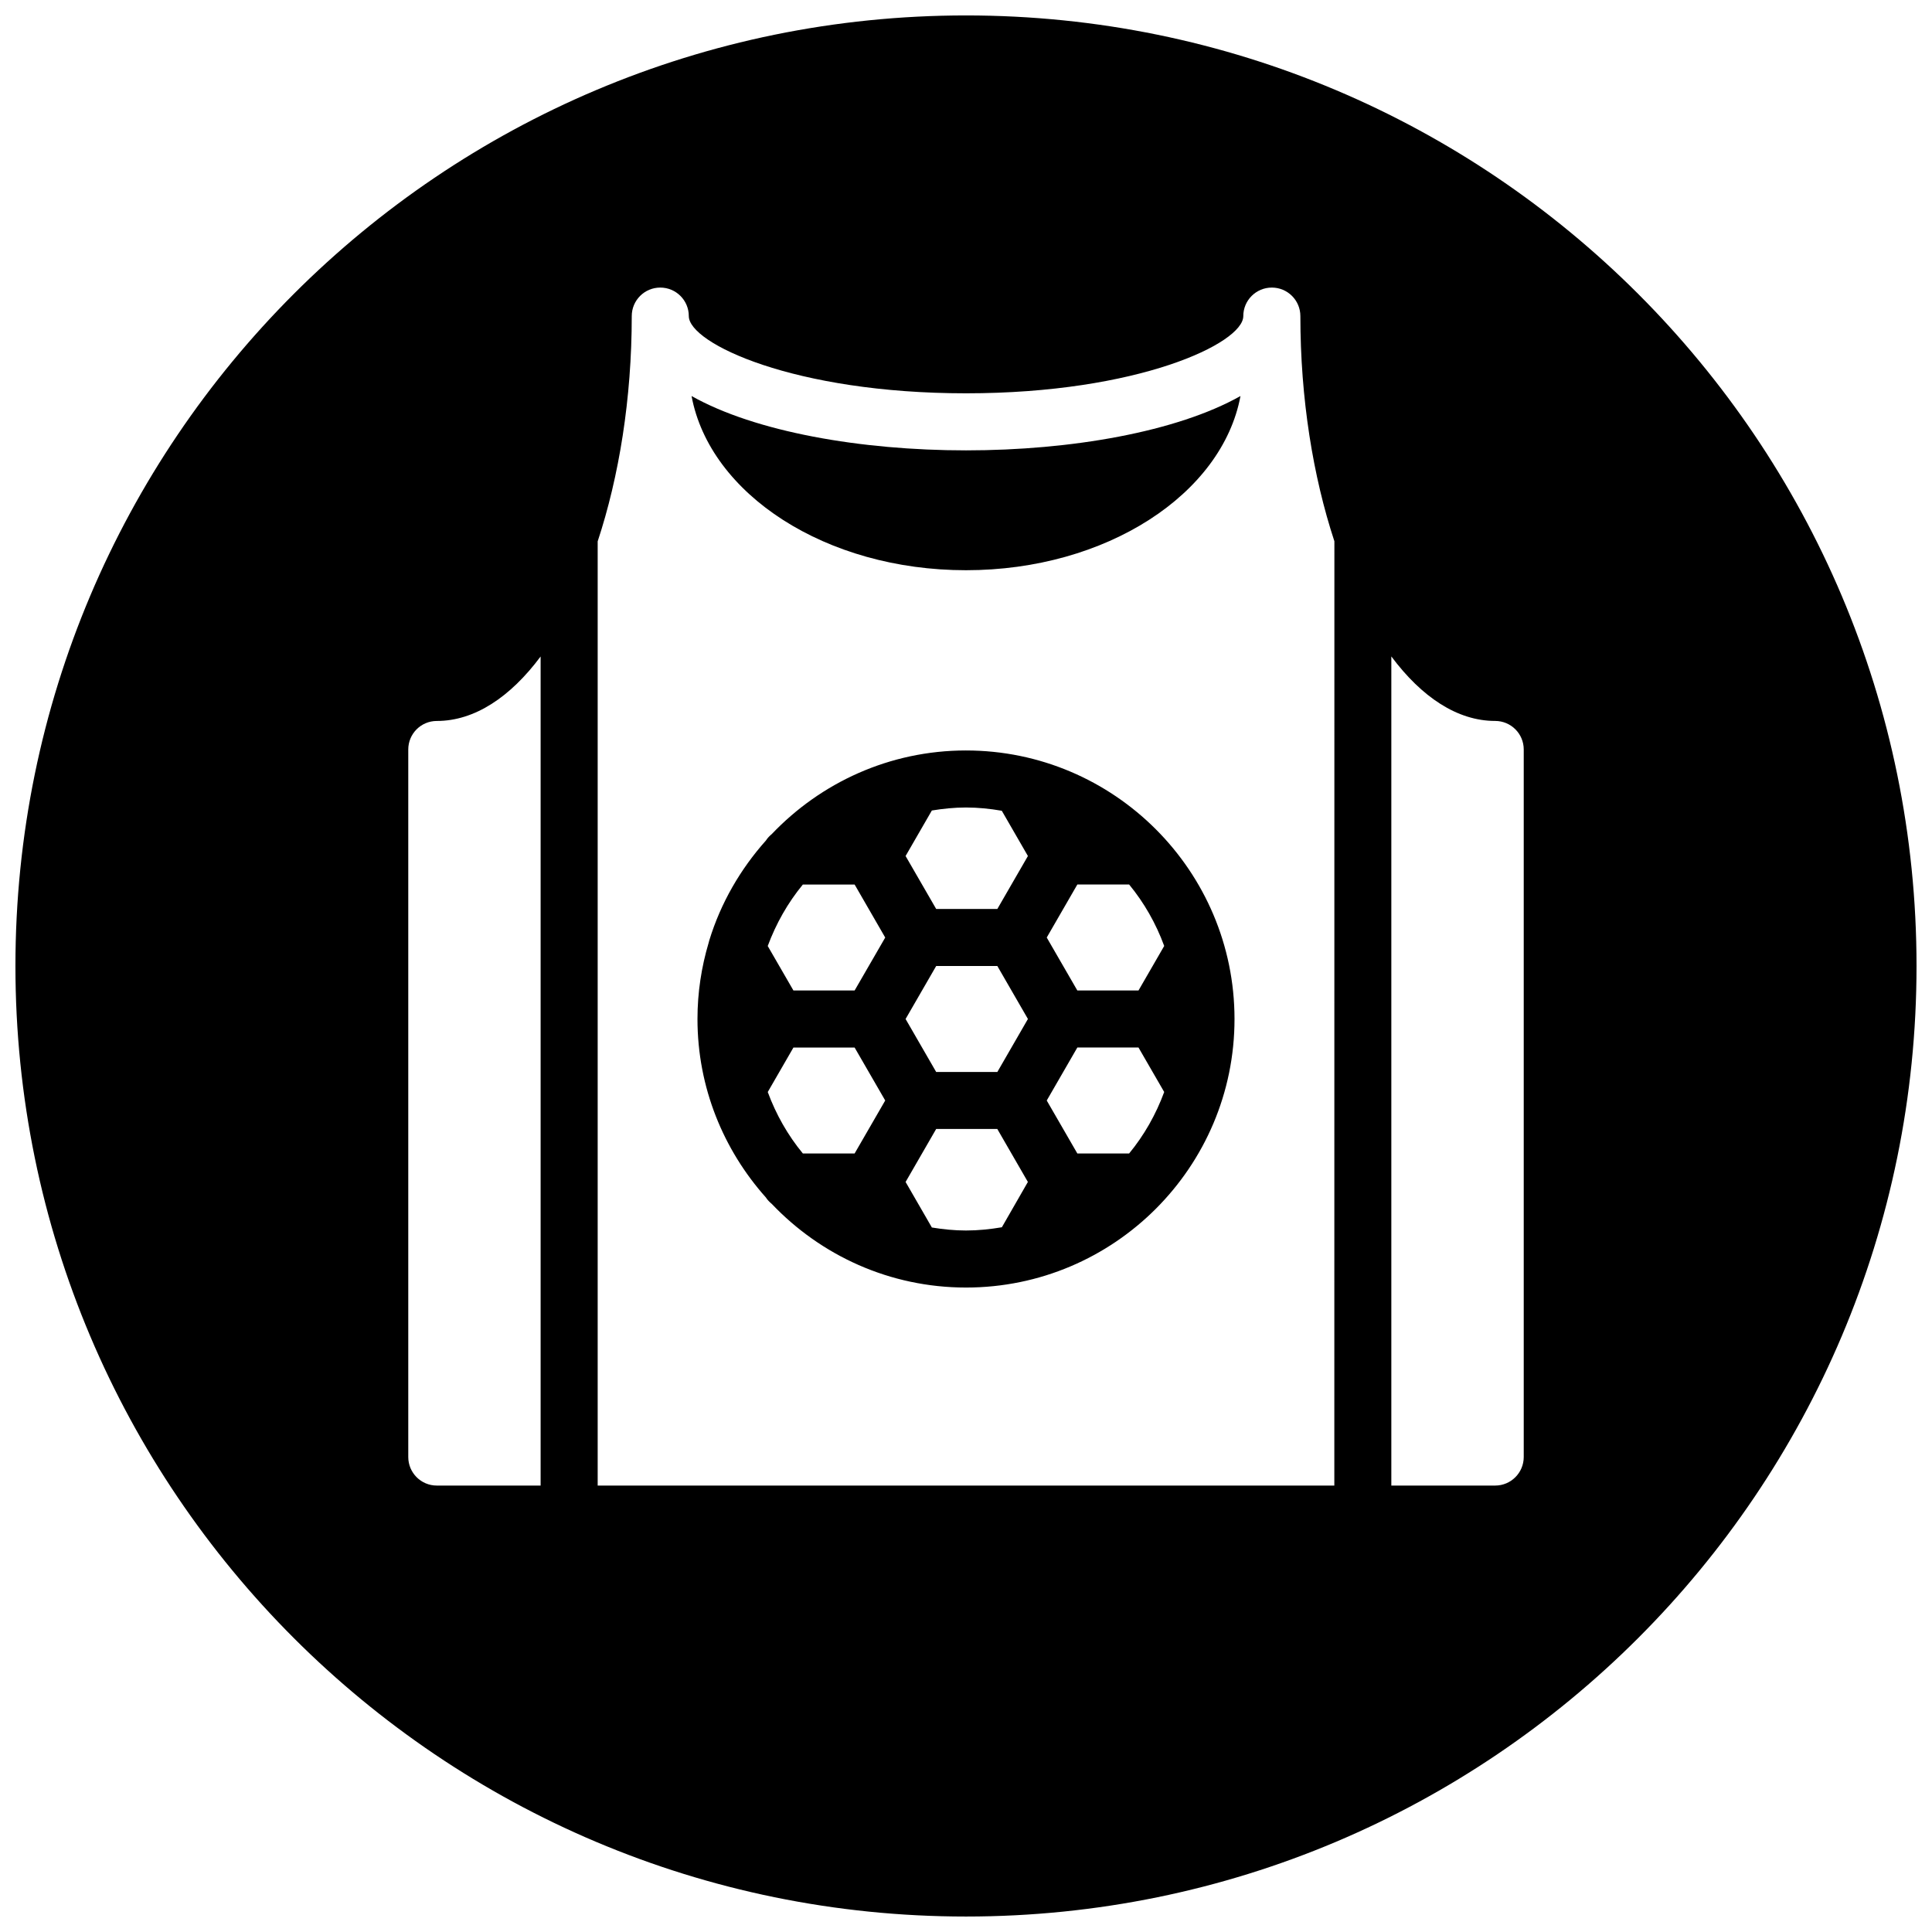 <?xml version="1.0" encoding="UTF-8"?>
<!-- Uploaded to: SVG Repo, www.svgrepo.com, Generator: SVG Repo Mixer Tools -->
<svg width="800px" height="800px" version="1.1" viewBox="144 144 512 512" xmlns="http://www.w3.org/2000/svg">
 <defs>
  <clipPath id="a">
   <path d="m148.09 148.09h503.81v503.81h-503.81z"/>
  </clipPath>
 </defs>
 <path d="m327.27 248.95c4.844 26.02 35.57 46.164 72.727 46.164s67.891-20.145 72.742-46.164c-16.875 9.504-44.895 14.402-72.734 14.402-27.844 0-55.871-4.898-72.734-14.402z"/>
 <path d="m399.99 342.88c-20.254 0-38.508 8.551-51.48 22.176-0.59 0.488-1.125 1.047-1.535 1.691-6.758 7.574-11.969 16.539-15.012 26.477-0.055 0.195-0.109 0.387-0.156 0.59-1.914 6.418-2.969 13.199-2.969 20.23 0 18.16 6.898 34.699 18.121 47.289 0.426 0.66 0.969 1.227 1.582 1.727 12.969 13.625 31.219 22.152 51.465 22.152 39.242 0 71.168-31.926 71.152-71.176-0.008-39.238-31.934-71.156-71.168-71.156zm-9.039 15.91c2.953-0.48 5.953-0.797 9.039-0.797 3.238 0 6.402 0.332 9.496 0.867l6.922 11.992-8.102 14.035h-16.207l-8.109-14.035zm-20.469 90.891h-13.719c-3.969-4.812-7.102-10.316-9.301-16.285l6.805-11.789h16.215l8.109 14.035zm0-43.191h-16.215l-6.812-11.789c2.211-5.961 5.332-11.465 9.309-16.293h13.719l8.109 14.051zm39.023 62.746c-3.102 0.527-6.262 0.859-9.512 0.859-3.078 0-6.086-0.316-9.039-0.797l-6.961-12.066 8.102-14.043h16.199l1.812 3.141 6.293 10.898zm-1.199-41.148h-16.207l-8.109-14.043 8.109-14.043h16.207l1.812 3.141 6.293 10.898zm34.926 21.594h-13.727l-8.109-14.035 8.109-14.043h16.207l6.812 11.789c-2.195 5.965-5.324 11.473-9.293 16.289zm2.481-43.191h-16.207l-8.109-14.035 8.109-14.051h13.727c3.969 4.82 7.102 10.316 9.293 16.285z"/>
 <g clip-path="url(#a)">
  <path d="m400 148.09c-139.12 0-251.91 112.79-251.91 251.91 0 139.11 112.79 251.9 251.91 251.9s251.9-112.79 251.9-251.9c0-139.12-112.78-251.91-251.9-251.91zm-112.73 389.6h-27.516c-4.18 0-7.559-3.387-7.559-7.566v-187.5c0-4.18 3.379-7.559 7.559-7.559 10.023 0 19.492-6.324 27.516-17.09zm210.34 0h-195.22v-250.22c5.672-17.191 9.031-37.809 9.031-59.699 0-4.18 3.379-7.559 7.559-7.559 4.18 0 7.559 3.379 7.559 7.559 0 7.207 27.895 20.461 73.473 20.461 45.574 0 73.473-13.254 73.473-20.461 0-4.18 3.387-7.559 7.566-7.559 4.172 0 7.559 3.379 7.559 7.559 0 21.879 3.356 42.477 9.016 59.668zm50.195-7.566c0 4.18-3.394 7.566-7.566 7.566h-27.523v-219.73c8.031 10.773 17.492 17.098 27.523 17.098 4.172 0 7.566 3.379 7.566 7.559z"/>
 </g>
</svg>